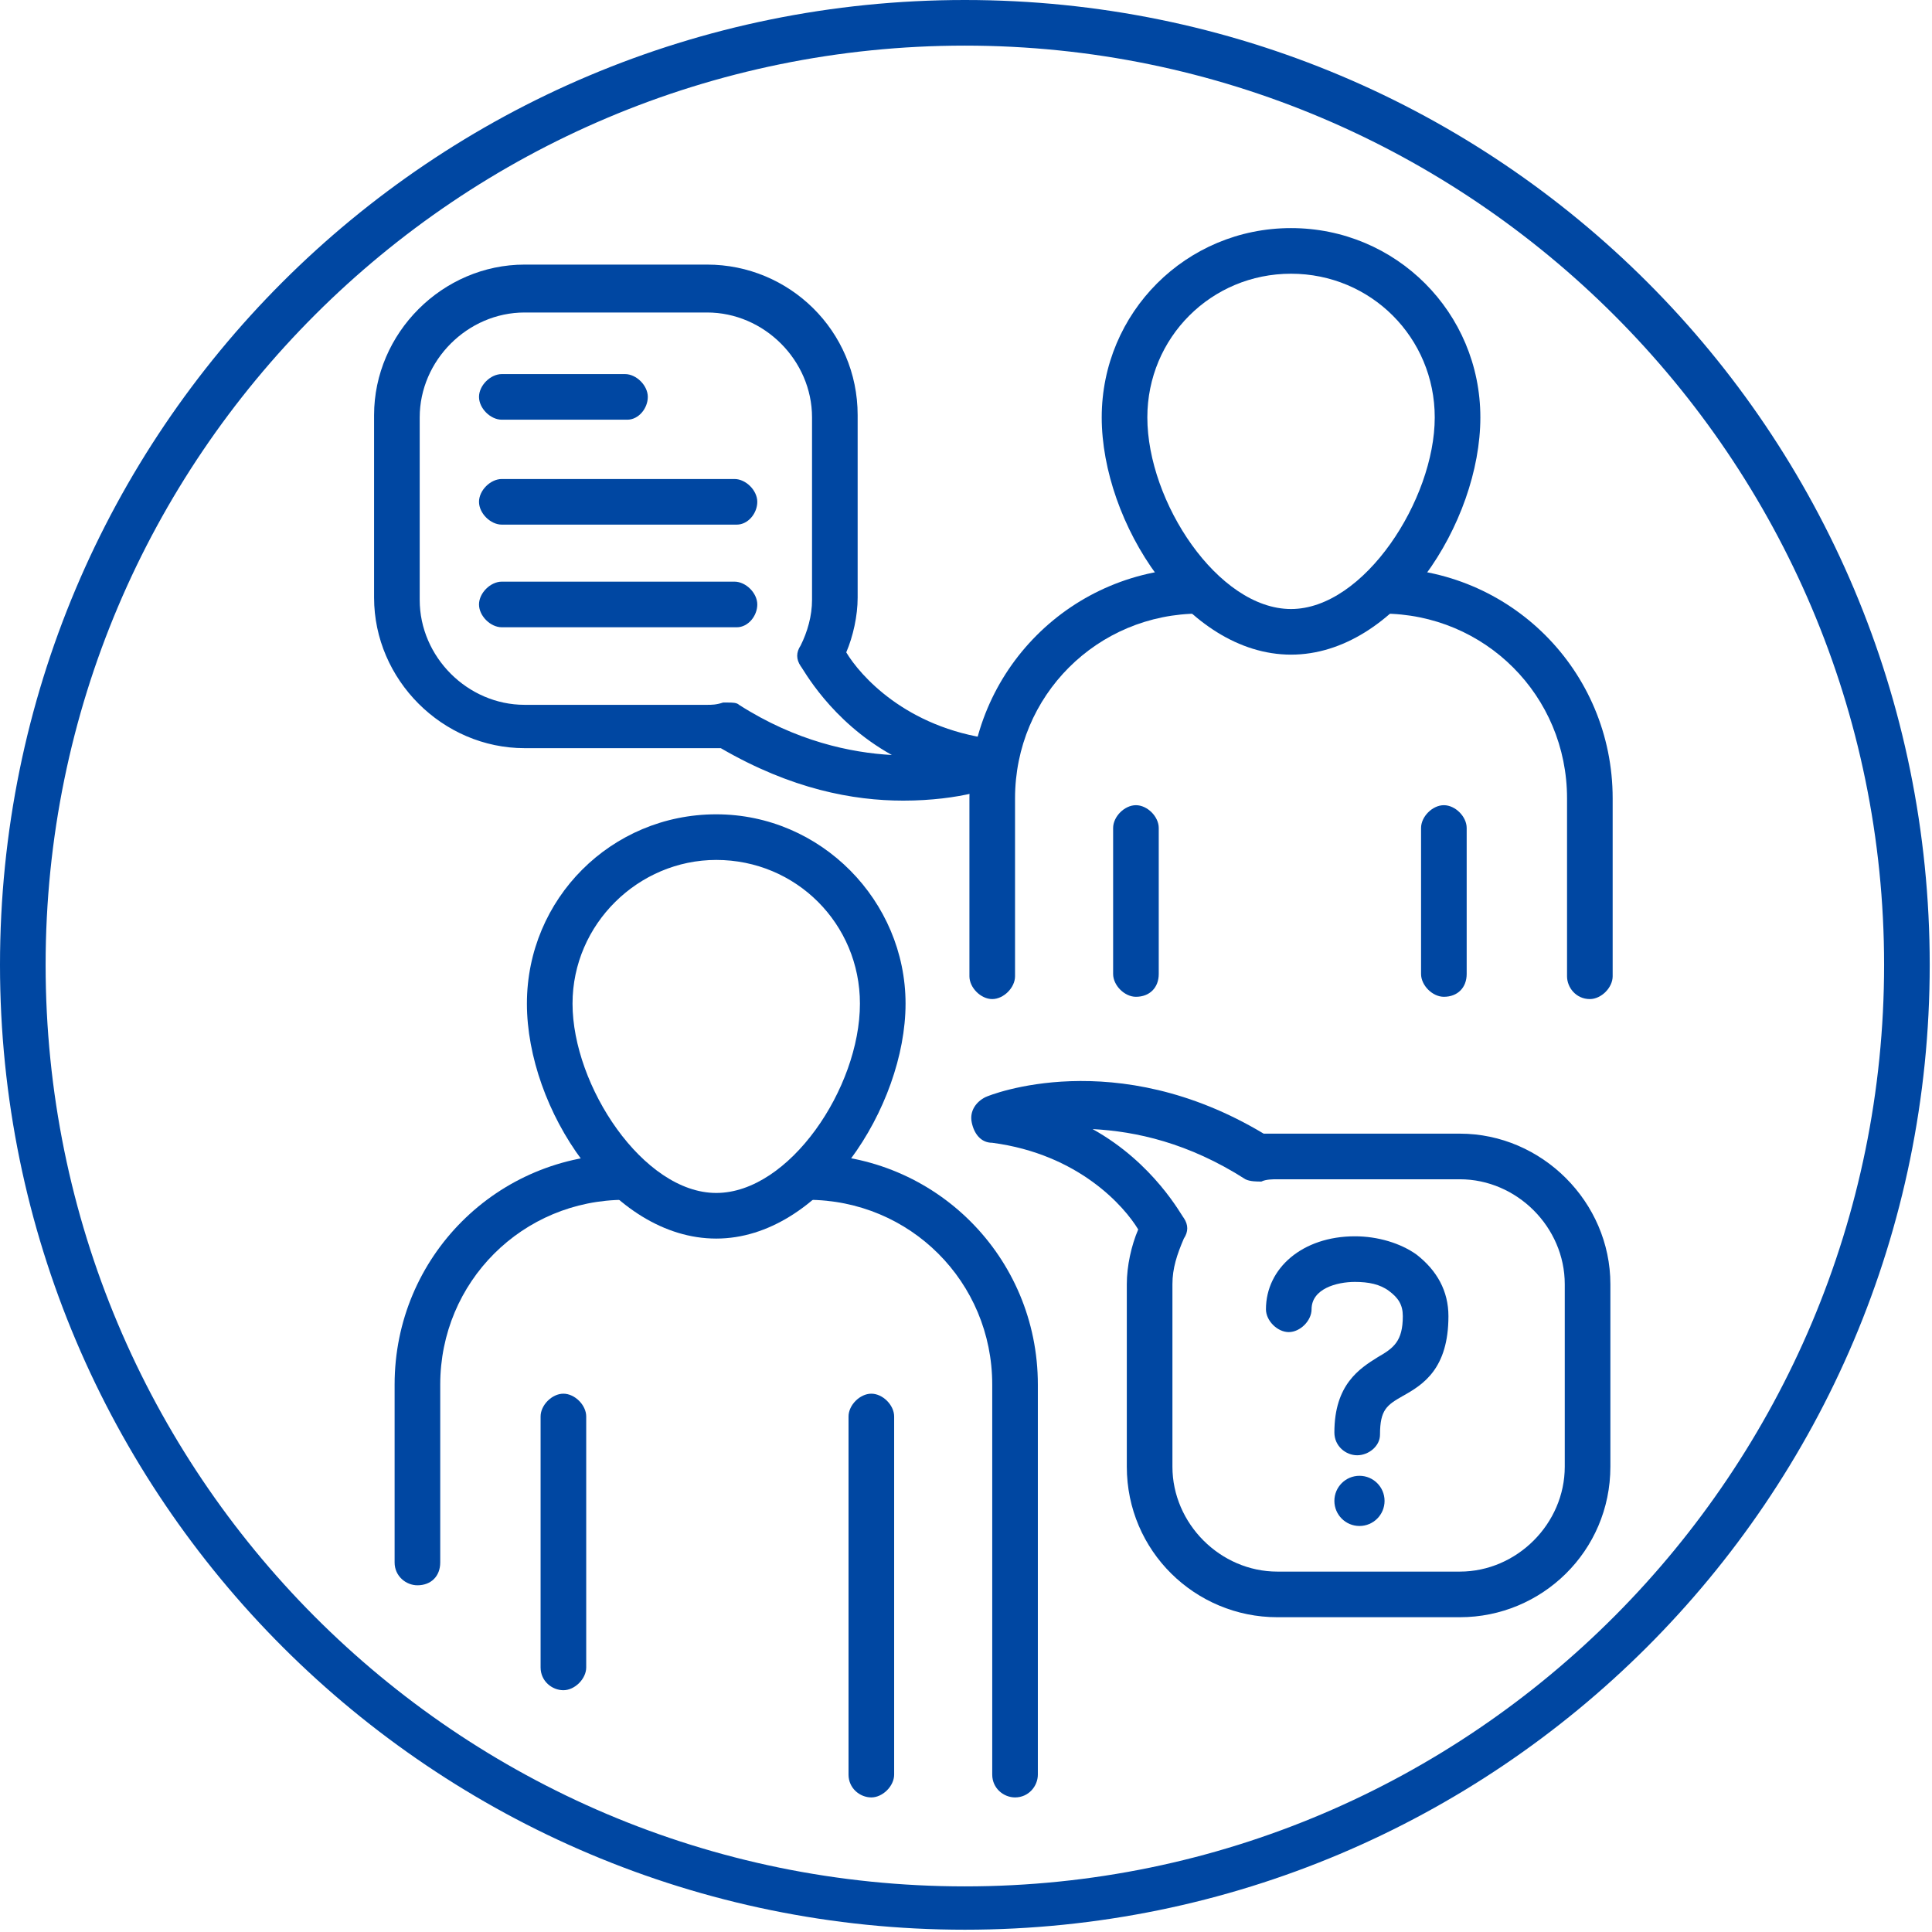 <?xml version="1.0" encoding="utf-8"?>
<!-- Generator: Adobe Illustrator 24.3.0, SVG Export Plug-In . SVG Version: 6.00 Build 0)  -->
<svg version="1.1" id="Layer_1" xmlns="http://www.w3.org/2000/svg" xmlns:xlink="http://www.w3.org/1999/xlink" x="0px" y="0px"
	 viewBox="0 0 84.7 84.7" style="enable-background:new 0 0 84.7 84.7;" xml:space="preserve">
<style type="text/css">
	.st0{fill:#0047A2;}
</style>
<path class="st0" d="M42.3,2c22.2,0,40.3,18.1,40.3,40.3S64.6,82.7,42.3,82.7S2,64.6,2,42.3S20.1,2,42.3,2 M42.3,0
	C18.9,0,0,18.9,0,42.3s19,42.3,42.3,42.3s42.3-18.9,42.3-42.3S65.7,0,42.3,0L42.3,0z"/>
<g>
	<path class="st0" d="M31.4,37.7c3.5,0,6.3,2.8,6.3,6.3c0,3.7-3.1,8.3-6.3,8.3s-6.3-4.7-6.3-8.3C25.1,40.5,28,37.7,31.4,37.7
		 M31.4,35.7c-4.6,0-8.3,3.7-8.3,8.3s3.7,10.3,8.3,10.3s8.3-5.8,8.3-10.3S36,35.7,31.4,35.7C31.4,35.7,31.4,35.7,31.4,35.7z"/>
	<path class="st0" d="M44.5,78.8c-0.5,0-1-0.4-1-1V60.7c0-4.5-3.6-8.1-8.1-8.1c-0.5,0-1-0.5-1-1s0.5-1,1-1c5.6,0,10.1,4.5,10.1,10.1
		v17.1C45.5,78.3,45.1,78.8,44.5,78.8z"/>
	<path class="st0" d="M18.3,69.5c-0.5,0-1-0.4-1-1v-7.8c0-5.6,4.5-10.1,10.1-10.1c0.5,0,1,0.5,1,1s-0.5,1-1,1
		c-4.5,0-8.1,3.6-8.1,8.1v7.8C19.3,69.1,18.9,69.5,18.3,69.5z"/>
	<path class="st0" d="M24.7,74.1c-0.5,0-1-0.4-1-1v-11c0-0.5,0.5-1,1-1s1,0.5,1,1v11C25.7,73.6,25.2,74.1,24.7,74.1z"/>
	<path class="st0" d="M38.2,78.8c-0.5,0-1-0.4-1-1V62.1c0-0.5,0.5-1,1-1s1,0.5,1,1v15.7C39.2,78.3,38.7,78.8,38.2,78.8z"/>
</g>
<g>
	<path class="st0" d="M56.6,12c3.5,0,6.3,2.8,6.3,6.3c0,3.6-3.1,8.4-6.3,8.4s-6.3-4.7-6.3-8.4C50.3,14.8,53.1,12,56.6,12 M56.6,10
		c-4.6,0-8.3,3.7-8.3,8.3s3.7,10.4,8.3,10.4s8.3-5.8,8.3-10.4S61.2,10,56.6,10C56.6,10,56.6,10,56.6,10z"/>
	<path class="st0" d="M69.7,43.8c-0.6,0-1-0.5-1-1v-7.8c0-4.5-3.6-8.1-8.1-8.1c-0.5,0-1-0.5-1-1s0.5-1,1-1c5.6,0,10.1,4.5,10.1,10.1
		v7.8C70.7,43.3,70.2,43.8,69.7,43.8z"/>
	<path class="st0" d="M43.5,43.8c-0.5,0-1-0.5-1-1v-7.8c0-5.6,4.5-10.1,10.1-10.1c0.5,0,1,0.5,1,1s-0.5,1-1,1
		c-4.5,0-8.1,3.6-8.1,8.1v7.8C44.5,43.3,44,43.8,43.5,43.8z"/>
	<path class="st0" d="M49.8,43.7c-0.5,0-1-0.5-1-1v-6.4c0-0.5,0.5-1,1-1s1,0.5,1,1v6.4C50.8,43.3,50.4,43.7,49.8,43.7z"/>
	<path class="st0" d="M63.3,43.7c-0.5,0-1-0.5-1-1v-6.4c0-0.5,0.5-1,1-1c0.5,0,1,0.5,1,1v6.4C64.3,43.3,63.9,43.7,63.3,43.7z"/>
</g>
<path class="st0" d="M39.6,35.1c-2.2,0-4.9-0.5-8-2.3c-0.2,0-0.4,0-0.6,0h-8c-3.6,0-6.6-3-6.6-6.6v-8c0-3.6,3-6.6,6.6-6.6h8
	c3.6,0,6.6,2.9,6.6,6.6v8c0,0.8-0.2,1.7-0.5,2.4c0.6,1,2.6,3.3,6.4,3.8c0.5,0,0.8,0.4,0.9,0.8c0.1,0.5-0.2,0.9-0.6,1.1
	C43.8,34.5,42.1,35.1,39.6,35.1L39.6,35.1z M31.9,30.8c0.2,0,0.4,0,0.5,0.1c2.5,1.6,4.9,2.1,6.7,2.2c-2.7-1.5-3.9-3.8-4-3.9
	c-0.2-0.3-0.2-0.6,0-0.9c0.3-0.6,0.5-1.3,0.5-2v-8c0-2.5-2.1-4.6-4.6-4.6h-8c-2.5,0-4.6,2.1-4.6,4.6v8c0,2.5,2.1,4.6,4.6,4.6h8
	c0.2,0,0.4,0,0.7-0.1C31.8,30.8,31.9,30.8,31.9,30.8L31.9,30.8z"/>
<path class="st0" d="M64,70.9h-8c-3.6,0-6.6-2.9-6.6-6.6v-8c0-0.8,0.2-1.7,0.5-2.4c-0.6-1-2.6-3.3-6.4-3.8c-0.5,0-0.8-0.4-0.9-0.9
	c-0.1-0.5,0.2-0.9,0.6-1.1c0.2-0.1,5.7-2.3,12.2,1.6c0.2,0,0.4,0,0.6,0h8c3.6,0,6.6,3,6.6,6.6v8C70.6,68,67.6,70.9,64,70.9L64,70.9z
	 M47.9,49.5c2.7,1.5,3.9,3.8,4,3.9c0.2,0.3,0.2,0.6,0,0.9c-0.3,0.7-0.5,1.3-0.5,2v8c0,2.5,2.1,4.6,4.6,4.6h8c2.5,0,4.6-2.1,4.6-4.6
	v-8c0-2.5-2.1-4.6-4.6-4.6h-8c-0.2,0-0.5,0-0.7,0.1c-0.2,0-0.5,0-0.7-0.1C52.1,50.1,49.8,49.6,47.9,49.5L47.9,49.5z"/>
<path class="st0" d="M27.5,18.4H22c-0.5,0-1-0.5-1-1s0.5-1,1-1h5.4c0.5,0,1,0.5,1,1S28,18.4,27.5,18.4z"/>
<path class="st0" d="M32.3,23H22c-0.5,0-1-0.5-1-1s0.5-1,1-1h10.2c0.5,0,1,0.5,1,1S32.8,23,32.3,23z"/>
<path class="st0" d="M32.3,27.5H22c-0.5,0-1-0.5-1-1s0.5-1,1-1h10.2c0.5,0,1,0.5,1,1S32.8,27.5,32.3,27.5z"/>
<g>
	<path class="st0" d="M59.5,63.8c-0.5,0-1-0.4-1-1c0-2.1,1.1-2.8,1.9-3.3c0.7-0.4,1.1-0.7,1.1-1.8c0-0.5-0.2-0.8-0.6-1.1
		c-0.4-0.3-0.9-0.4-1.5-0.4c-0.8,0-1.9,0.3-1.9,1.2c0,0.5-0.5,1-1,1s-1-0.5-1-1c0-1.8,1.6-3.2,3.9-3.2c1,0,2,0.3,2.7,0.8
		c0.9,0.7,1.4,1.6,1.4,2.7c0,2.3-1.1,3-2,3.5c-0.7,0.4-1,0.6-1,1.7C60.5,63.4,60,63.8,59.5,63.8L59.5,63.8z"/>
	<circle class="st0" cx="59.6" cy="65.8" r="1.1"/>
</g>
</svg>
